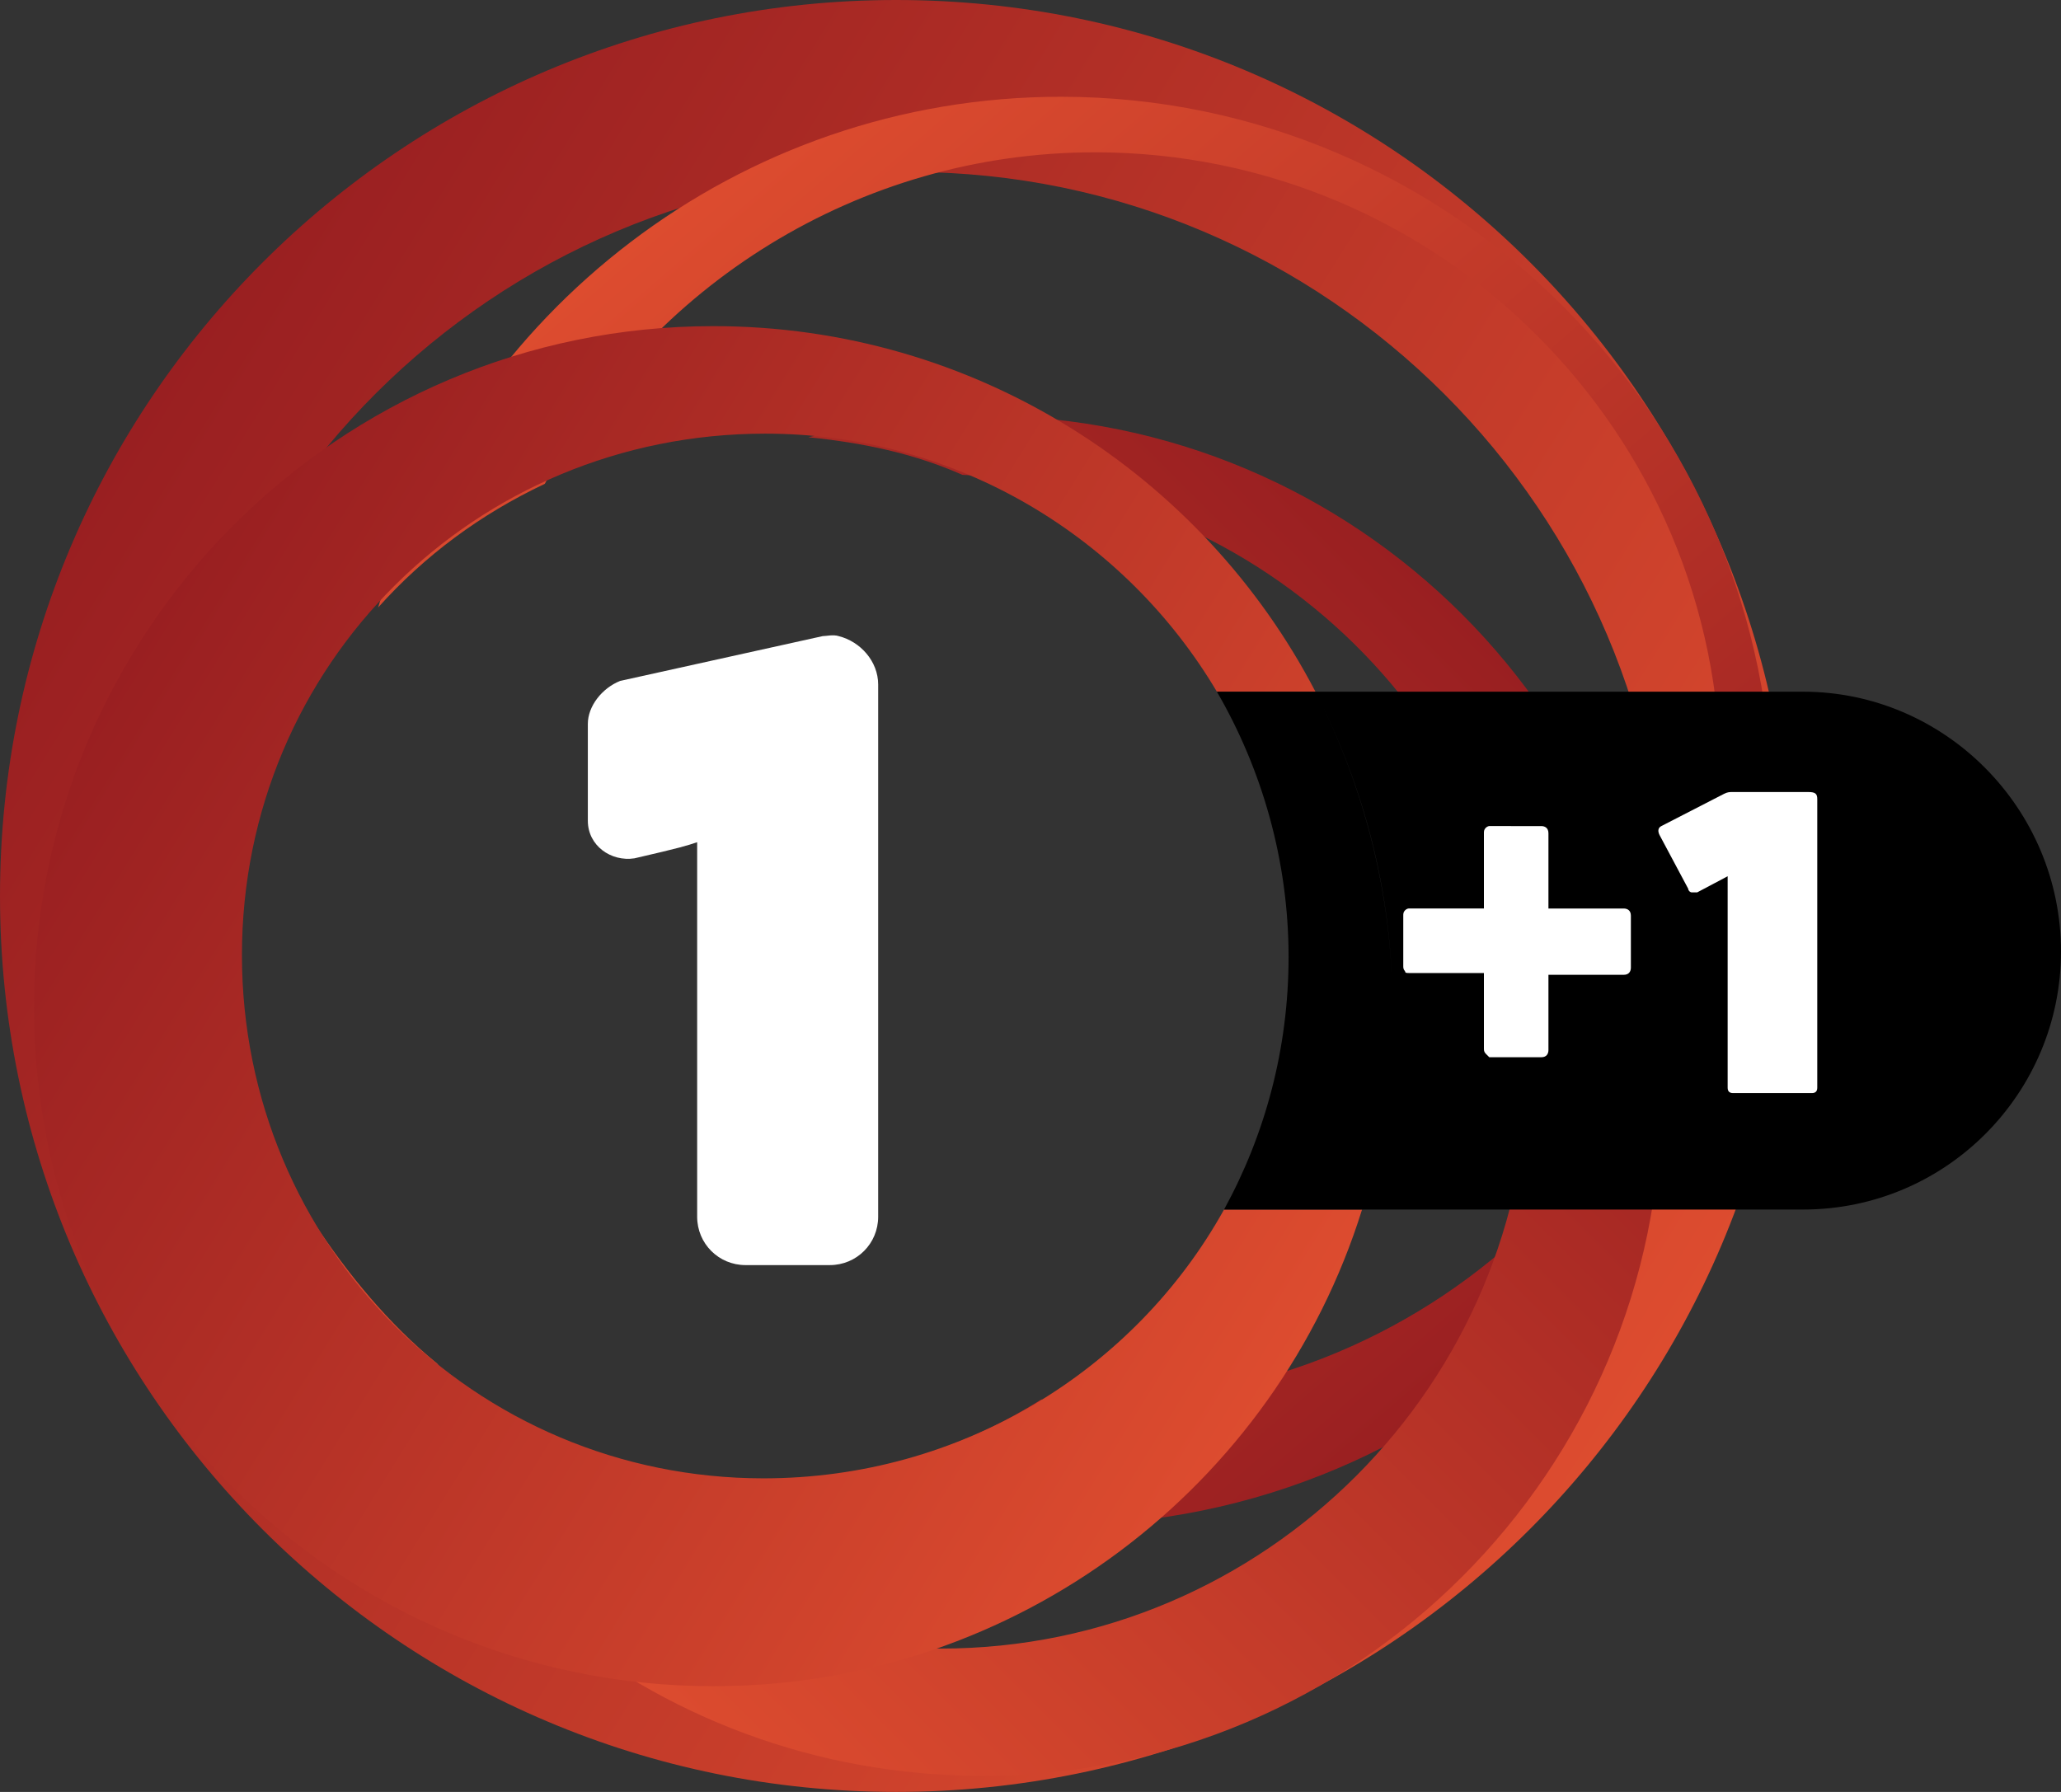 <?xml version="1.0" encoding="utf-8"?>
<svg xmlns="http://www.w3.org/2000/svg" xmlns:xlink="http://www.w3.org/1999/xlink" version="1.1" id="Layer_1" x="0px" y="0px" width="115px" height="100px" viewBox="0 0 115 100" style="enable-background:new 0 0 115 100;">
<rect x="0" y="0" width="115" height="100" fill="#333333" stroke="none"/>
<style type="text/css">
	.st0{fill:#FFFFFF;}
	.st1{fill:url(#SVGID_1_);}
	.st2{fill:none;}
	.st3{fill:url(#SVGID_2_);}
	.st4{fill:url(#SVGID_3_);}
	.st5{fill:url(#SVGID_4_);}
</style>
<g>
	<path class="st0" d="M46.8,35.5c-0.3-0.1-0.7,0-0.9,0L34.6,38c-1,0.4-1.8,1.4-1.8,2.4c0,2.1,0,4.6,0,5.4c0,1.4,1.3,2.3,2.6,2.1&#xA;		c2.6-0.6,2.9-0.7,3.5-0.9v20.9c0,1.5,1.2,2.7,2.7,2.7h4.7c1.5,0,2.7-1.2,2.7-2.7V38.2C49,36.9,48,35.8,46.8,35.5z"/>
	
		<linearGradient id="SVGID_1_" gradientUnits="userSpaceOnUse" x1="92.501" y1="-183.662" x2="7.511" y2="-236.358" gradientTransform="matrix(1 0 0 1 0 260)">
		<stop offset="0" style="stop-color:#DD4C2F"/>
		<stop offset="1" style="stop-color:#991F21"/>
	</linearGradient>
	<path class="st1" d="M50,0C22.4,0,0,22.4,0,50s22.4,50,50,50s50-22.4,50-50S77.7,0,50,0z M50.8,94C27.4,94,8.6,75,8.6,51.8&#xA;		c0-23.4,19-42.2,42.2-42.2S93,28.6,93,51.8C93.2,75,74.2,94,50.8,94z"/>
	<path class="st2" d="M71.8,53.4c0,10.4-5.4,19.4-13.6,24.6c0.9,0.1,2,0.1,2.9,0.1C80.3,78,96,62.3,96,43.2S80.3,8.3,61.1,8.3&#xA;		c-13.4,0-25,7.5-30.7,18.5C34.1,25,38.2,24,42.7,24C58.7,24.2,71.8,37.2,71.8,53.4z"/>
	
		<linearGradient id="SVGID_2_" gradientUnits="userSpaceOnUse" x1="34.986" y1="-246.412" x2="86.928" y2="-186.024" gradientTransform="matrix(1 0 0 1 0 260)">
		<stop offset="0" style="stop-color:#DD4C2F"/>
		<stop offset="1" style="stop-color:#991F21"/>
	</linearGradient>
	<path class="st3" d="M59.2,5.4c-18,0-33.3,12.1-38.1,28.5c2.6-2.9,5.7-5.2,9.3-6.9C36.2,16,47.9,8.5,61.1,8.5&#xA;		C80.3,8.5,96,24.1,96,43.4S80.3,78.2,61,78.2c-0.9,0-2-0.1-2.9-0.1c-3.8,2.4-8.3,4-13.2,4.4c4.4,1.7,9.2,2.6,14.2,2.6&#xA;		c22,0,39.8-17.9,39.8-39.8S81.1,5.4,59.2,5.4z"/>
	<g>
		<path class="st2" d="M71.8,53.4c0,16.1-13,29.2-29.2,29.2c-6.9,0-13.3-2.4-18.2-6.4c5.7,9.5,16.2,15.9,28.1,15.9&#xA;			c18.1,0,32.8-14.7,32.8-32.8c0-17.8-14-32.1-31.6-32.7C64.2,30.8,71.8,41.2,71.8,53.4z"/>
		
			<linearGradient id="SVGID_3_" gradientUnits="userSpaceOnUse" x1="29.747" y1="-170.209" x2="83.419" y2="-223.881" gradientTransform="matrix(1 0 0 1 0 260)">
			<stop offset="0" style="stop-color:#DD4C2F"/>
			<stop offset="1" style="stop-color:#991F21"/>
		</linearGradient>
		<path class="st4" d="M54.8,23.2c-3.4,0-6.6,0.5-9.7,1.2c3,0.3,5.9,0.9,8.6,2.1c17.6,0.7,31.6,15,31.6,32.7&#xA;			c0,18-14.7,32.8-32.8,32.8c-12,0-22.3-6.4-28.1-15.9c-2.7-2.2-5-5-6.9-7.9c3.3,17.6,18.7,30.9,37.3,30.9c20.9,0,37.9-17,37.9-37.9&#xA;			C92.7,40.1,75.7,23.2,54.8,23.2z"/>
	</g>
</g>
<g>
	<g>
		<path class="st2" d="M42.7,24.2c-16.2,0-29.2,12.9-29.2,29.1s13,29.2,29.1,29.2c11,0,20.7-6,25.7-15H68c2.3-4.2,3.7-9,3.7-14.1&#xA;			c0-5.4-1.5-10.4-4-14.7H68C62.8,30,53.4,24.2,42.7,24.2z"/>
		
			<linearGradient id="SVGID_4_" gradientUnits="userSpaceOnUse" x1="72.041" y1="-183.848" x2="7.581" y2="-223.815" gradientTransform="matrix(1 0 0 1 0 260)">
			<stop offset="0" style="stop-color:#DD4C2F"/>
			<stop offset="1" style="stop-color:#991F21"/>
		</linearGradient>
		<path class="st5" d="M42.6,82.5c-16.1,0-29.1-13-29.1-29.2s13-29.1,29.2-29.1c10.7,0,20.1,5.8,25.2,14.4h5.5&#xA;			c-6.3-12.1-19-20.4-33.6-20.4c-20.9,0-37.9,17-37.9,38s17,37.9,37.9,37.9c17,0,31.4-11.2,36.2-26.6h-7.7&#xA;			C63.3,76.5,53.6,82.5,42.6,82.5z"/>
		<path d="M100.6,38.6H73.4c2.7,5.3,4.3,11.2,4.3,17.6c0-6.3-1.6-12.3-4.3-17.6h-5.5c2.5,4.3,4,9.4,4,14.8c0,5.1-1.3,9.9-3.6,14.1&#xA;			H76h24.6c8,0,14.4-6.5,14.4-14.4C115,45.1,108.5,38.6,100.6,38.6z"/>
	</g>
	<path class="st0" d="M101.4,44.6v16.1c0,0.2-0.1,0.3-0.3,0.3h-4.4c-0.2,0-0.3-0.1-0.3-0.3V48.9l-1.7,0.9c-0.1,0-0.2,0-0.3,0&#xA;		c-0.1,0-0.2-0.1-0.2-0.2l-1.6-3c-0.1-0.2-0.1-0.4,0.1-0.5l3.5-1.8c0.2-0.1,0.3-0.1,0.5-0.1h4.2C101.3,44.2,101.4,44.3,101.4,44.6z"/>
	<path class="st0" d="M82.9,58.8c-0.1-0.1-0.1-0.2-0.1-0.3v-4.2h-4.2c-0.1,0-0.2,0-0.2-0.1c-0.1-0.1-0.1-0.2-0.1-0.3v-2.8&#xA;		c0-0.1,0-0.2,0.1-0.3s0.2-0.1,0.2-0.1h4.2v-4.2c0-0.1,0-0.2,0.1-0.3s0.2-0.1,0.2-0.1H86c0.2,0,0.4,0.1,0.4,0.4v4.2h4.2&#xA;		c0.2,0,0.4,0.1,0.4,0.4V54c0,0.2-0.1,0.4-0.4,0.4h-4.2v4.2c0,0.2-0.1,0.4-0.4,0.4h-2.9C83,58.9,82.9,58.8,82.9,58.8z"/>
</g>
</svg>